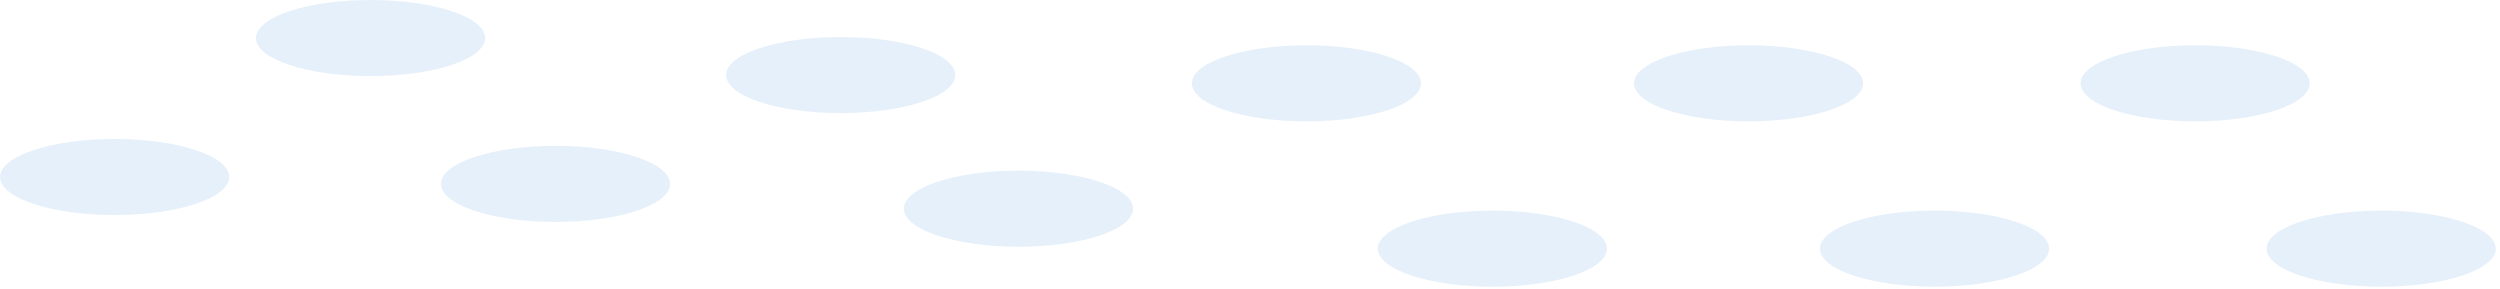 <?xml version="1.0" encoding="UTF-8"?> <svg xmlns="http://www.w3.org/2000/svg" width="459" height="53" viewBox="0 0 459 53" fill="none"> <path opacity="0.34" d="M0.008 32.498C0.008 36.356 9.429 39.484 21.044 39.484C32.66 39.484 42.081 36.356 42.081 32.498C42.081 28.64 32.66 25.513 21.044 25.513C9.429 25.513 0.008 28.64 0.008 32.498Z" fill="#B8D3F1"></path> <path opacity="0.34" d="M80.96 33.763C80.96 37.621 90.374 40.749 101.989 40.749C113.612 40.749 123.026 37.621 123.026 33.763C123.026 29.905 113.612 26.777 101.989 26.777C90.374 26.777 80.96 29.905 80.96 33.763Z" fill="#B8D3F1"></path> <path opacity="0.34" d="M133.322 13.779C133.322 17.637 142.735 20.765 154.358 20.765C165.974 20.765 175.395 17.637 175.395 13.779C175.395 9.921 165.974 6.794 154.358 6.794C142.735 6.794 133.322 9.921 133.322 13.779Z" fill="#B8D3F1"></path> <path opacity="0.34" d="M165.952 38.316C165.952 42.174 175.373 45.302 186.989 45.302C198.604 45.302 208.025 42.174 208.025 38.316C208.025 34.458 198.604 31.331 186.989 31.331C175.373 31.331 165.952 34.458 165.952 38.316Z" fill="#B8D3F1"></path> <path opacity="0.34" d="M218.824 15.296C218.824 19.154 228.237 22.283 239.86 22.283C251.476 22.283 260.889 19.154 260.889 15.296C260.889 11.438 251.476 8.311 239.86 8.311C228.237 8.311 218.824 11.438 218.824 15.296Z" fill="#B8D3F1"></path> <path opacity="0.34" d="M300 15.296C300 19.154 309.414 22.283 321.037 22.283C332.652 22.283 342.066 19.154 342.066 15.296C342.066 11.438 332.652 8.311 321.037 8.311C309.414 8.311 300 11.438 300 15.296Z" fill="#B8D3F1"></path> <path opacity="0.34" d="M382 15.296C382 19.154 391.414 22.283 403.037 22.283C414.652 22.283 424.066 19.154 424.066 15.296C424.066 11.438 414.652 8.311 403.037 8.311C391.414 8.311 382 11.438 382 15.296Z" fill="#B8D3F1"></path> <path opacity="0.34" d="M252.971 45.652C252.971 49.51 262.392 52.638 274.007 52.638C285.623 52.638 295.044 49.51 295.044 45.652C295.044 41.794 285.623 38.667 274.007 38.667C262.392 38.667 252.971 41.794 252.971 45.652Z" fill="#B8D3F1"></path> <path opacity="0.34" d="M334.147 45.652C334.147 49.51 343.568 52.638 355.183 52.638C366.799 52.638 376.22 49.51 376.22 45.652C376.22 41.794 366.799 38.667 355.183 38.667C343.568 38.667 334.147 41.794 334.147 45.652Z" fill="#B8D3F1"></path> <path opacity="0.34" d="M416.147 45.652C416.147 49.51 425.568 52.638 437.183 52.638C448.799 52.638 458.22 49.51 458.22 45.652C458.22 41.794 448.799 38.667 437.183 38.667C425.568 38.667 416.147 41.794 416.147 45.652Z" fill="#B8D3F1"></path> <path opacity="0.34" d="M46.996 6.985C46.996 10.844 56.416 13.971 68.032 13.971C79.648 13.971 89.069 10.844 89.069 6.985C89.069 3.127 79.648 9.92139e-06 68.032 9.92139e-06C56.416 9.92139e-06 46.996 3.127 46.996 6.985Z" fill="#B8D3F1"></path> </svg> 
